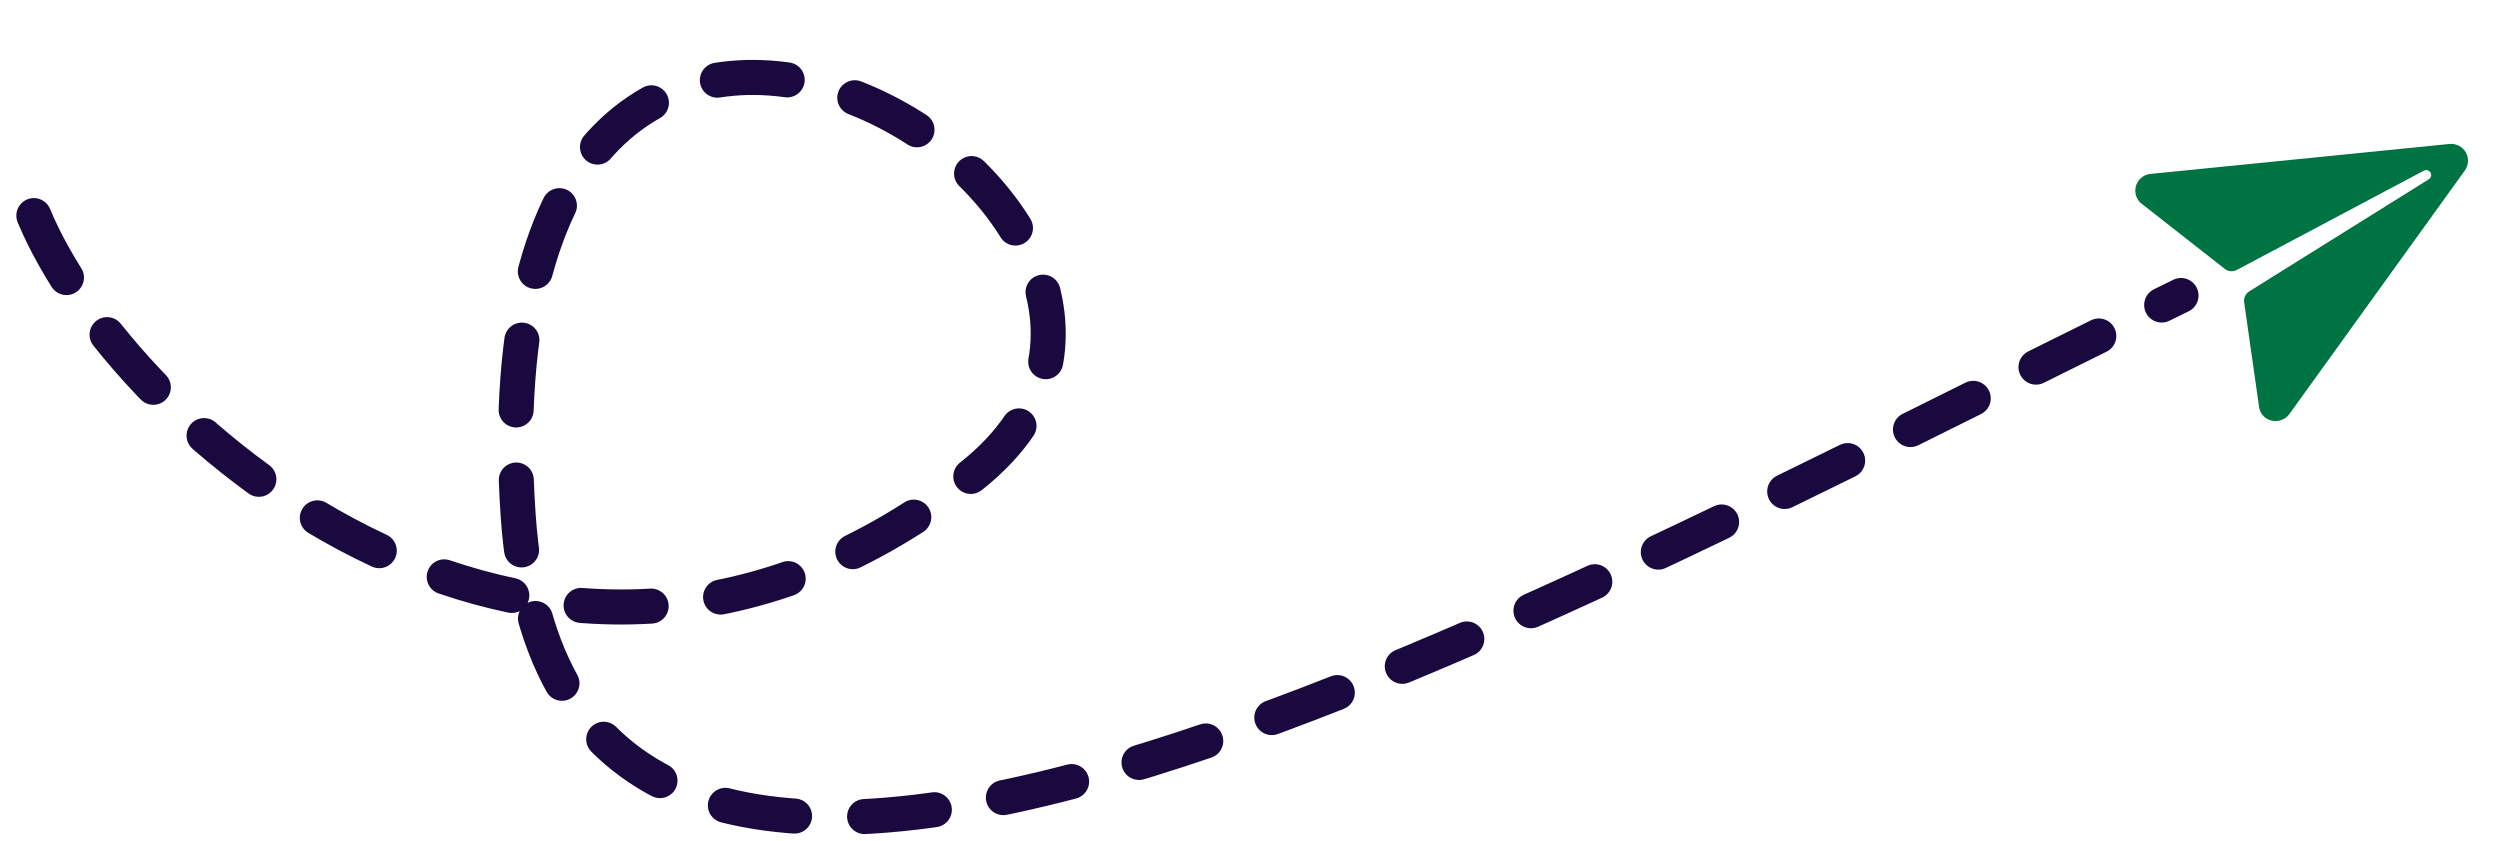 <svg xmlns="http://www.w3.org/2000/svg" width="107" height="36" viewBox="0 0 107 36" fill="none"><path d="M1.449 9.228C5.209 18.291 23.573 34.619 41.573 20.373C55.655 9.228 19.843 -12.519 22.177 22.049C24.043 49.702 64.956 26.501 93.348 12.648" stroke="#1A093F" stroke-width="1.5" stroke-linecap="round" stroke-linejoin="round" stroke-dasharray="3 3"></path><g clip-path="url(#clip0_154_20253)"><path d="M105.534 6.518C105.465 6.398 105.362 6.3 105.238 6.237C105.114 6.174 104.974 6.147 104.836 6.162L92.038 7.444L92.036 7.444C91.888 7.459 91.749 7.52 91.637 7.618C91.525 7.715 91.446 7.845 91.411 7.989C91.376 8.133 91.386 8.285 91.44 8.423C91.494 8.561 91.59 8.679 91.714 8.761L91.725 8.768L95.256 11.536C95.328 11.58 95.41 11.605 95.494 11.608C95.578 11.611 95.661 11.592 95.736 11.553L103.734 7.309C103.758 7.296 103.785 7.287 103.813 7.283C103.84 7.279 103.869 7.281 103.896 7.288C103.923 7.296 103.948 7.308 103.97 7.325C103.992 7.342 104.011 7.363 104.025 7.387C104.039 7.411 104.048 7.438 104.051 7.466C104.055 7.493 104.053 7.521 104.046 7.548C104.039 7.575 104.026 7.601 104.009 7.623C103.992 7.645 103.971 7.663 103.947 7.677L96.268 12.47C96.197 12.515 96.139 12.578 96.099 12.652C96.06 12.726 96.04 12.809 96.043 12.893L96.677 17.334C96.678 17.34 96.678 17.346 96.678 17.352C96.699 17.646 96.884 17.898 97.165 17.987L97.194 17.995C97.337 18.034 97.489 18.029 97.629 17.981C97.77 17.933 97.893 17.844 97.982 17.725L105.492 7.302C105.574 7.189 105.622 7.055 105.629 6.916C105.637 6.777 105.604 6.639 105.534 6.518Z" fill="#007342"></path></g><defs><clipPath id="clip0_154_20253"><rect width="14.826" height="16.027" fill="white" transform="matrix(0.966 0.258 -0.259 0.966 92.665 0.883)"></rect></clipPath></defs></svg>